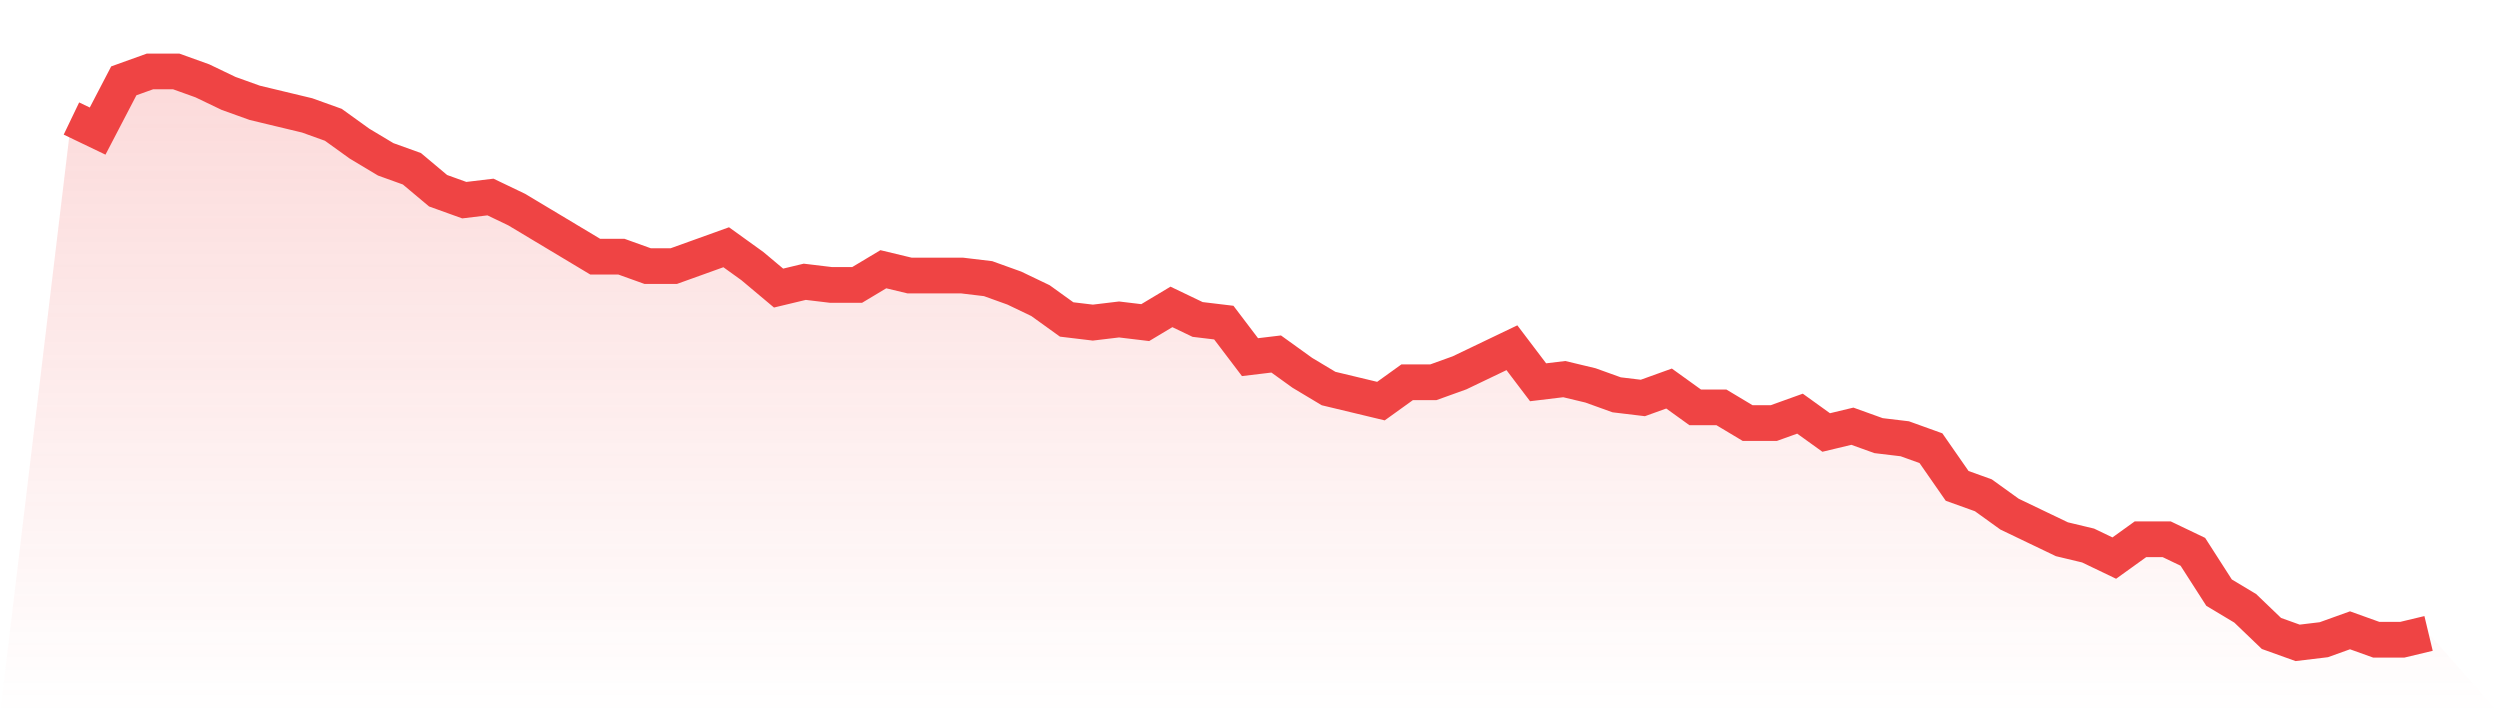<svg viewBox="0 0 140 40" xmlns="http://www.w3.org/2000/svg">
<defs>
<linearGradient id="gradient" x1="0" x2="0" y1="0" y2="1">
<stop offset="0%" stop-color="#ef4444" stop-opacity="0.2"/>
<stop offset="100%" stop-color="#ef4444" stop-opacity="0"/>
</linearGradient>
</defs>
<path d="M4,6.637 L4,6.637 L5.467,7.341 L6.933,4.527 L8.4,4 L9.867,4 L11.333,4.527 L12.8,5.231 L14.267,5.758 L15.733,6.11 L17.2,6.462 L18.667,6.989 L20.133,8.044 L21.6,8.923 L23.067,9.451 L24.533,10.681 L26,11.209 L27.467,11.033 L28.933,11.736 L30.4,12.615 L31.867,13.495 L33.333,14.374 L34.8,14.374 L36.267,14.901 L37.733,14.901 L39.2,14.374 L40.667,13.846 L42.133,14.901 L43.6,16.132 L45.067,15.78 L46.533,15.956 L48,15.956 L49.467,15.077 L50.933,15.429 L52.4,15.429 L53.867,15.429 L55.333,15.604 L56.8,16.132 L58.267,16.835 L59.733,17.89 L61.2,18.066 L62.667,17.89 L64.133,18.066 L65.6,17.187 L67.067,17.89 L68.533,18.066 L70,20 L71.467,19.824 L72.933,20.879 L74.4,21.758 L75.867,22.11 L77.333,22.462 L78.8,21.407 L80.267,21.407 L81.733,20.879 L83.2,20.176 L84.667,19.473 L86.133,21.407 L87.6,21.231 L89.067,21.582 L90.533,22.11 L92,22.286 L93.467,21.758 L94.933,22.813 L96.4,22.813 L97.867,23.692 L99.333,23.692 L100.8,23.165 L102.267,24.22 L103.733,23.868 L105.2,24.396 L106.667,24.571 L108.133,25.099 L109.6,27.209 L111.067,27.736 L112.533,28.791 L114,29.495 L115.467,30.198 L116.933,30.549 L118.4,31.253 L119.867,30.198 L121.333,30.198 L122.8,30.901 L124.267,33.187 L125.733,34.066 L127.2,35.473 L128.667,36 L130.133,35.824 L131.6,35.297 L133.067,35.824 L134.533,35.824 L136,35.473 L140,40 L0,40 z" fill="url(#gradient)"/>
<path d="M4,6.637 L4,6.637 L5.467,7.341 L6.933,4.527 L8.4,4 L9.867,4 L11.333,4.527 L12.8,5.231 L14.267,5.758 L15.733,6.11 L17.2,6.462 L18.667,6.989 L20.133,8.044 L21.6,8.923 L23.067,9.451 L24.533,10.681 L26,11.209 L27.467,11.033 L28.933,11.736 L30.4,12.615 L31.867,13.495 L33.333,14.374 L34.8,14.374 L36.267,14.901 L37.733,14.901 L39.2,14.374 L40.667,13.846 L42.133,14.901 L43.6,16.132 L45.067,15.78 L46.533,15.956 L48,15.956 L49.467,15.077 L50.933,15.429 L52.4,15.429 L53.867,15.429 L55.333,15.604 L56.8,16.132 L58.267,16.835 L59.733,17.89 L61.2,18.066 L62.667,17.89 L64.133,18.066 L65.6,17.187 L67.067,17.89 L68.533,18.066 L70,20 L71.467,19.824 L72.933,20.879 L74.4,21.758 L75.867,22.11 L77.333,22.462 L78.8,21.407 L80.267,21.407 L81.733,20.879 L83.2,20.176 L84.667,19.473 L86.133,21.407 L87.6,21.231 L89.067,21.582 L90.533,22.11 L92,22.286 L93.467,21.758 L94.933,22.813 L96.4,22.813 L97.867,23.692 L99.333,23.692 L100.8,23.165 L102.267,24.22 L103.733,23.868 L105.2,24.396 L106.667,24.571 L108.133,25.099 L109.6,27.209 L111.067,27.736 L112.533,28.791 L114,29.495 L115.467,30.198 L116.933,30.549 L118.4,31.253 L119.867,30.198 L121.333,30.198 L122.8,30.901 L124.267,33.187 L125.733,34.066 L127.2,35.473 L128.667,36 L130.133,35.824 L131.6,35.297 L133.067,35.824 L134.533,35.824 L136,35.473" fill="none" stroke="#ef4444" stroke-width="2"/>
</svg>